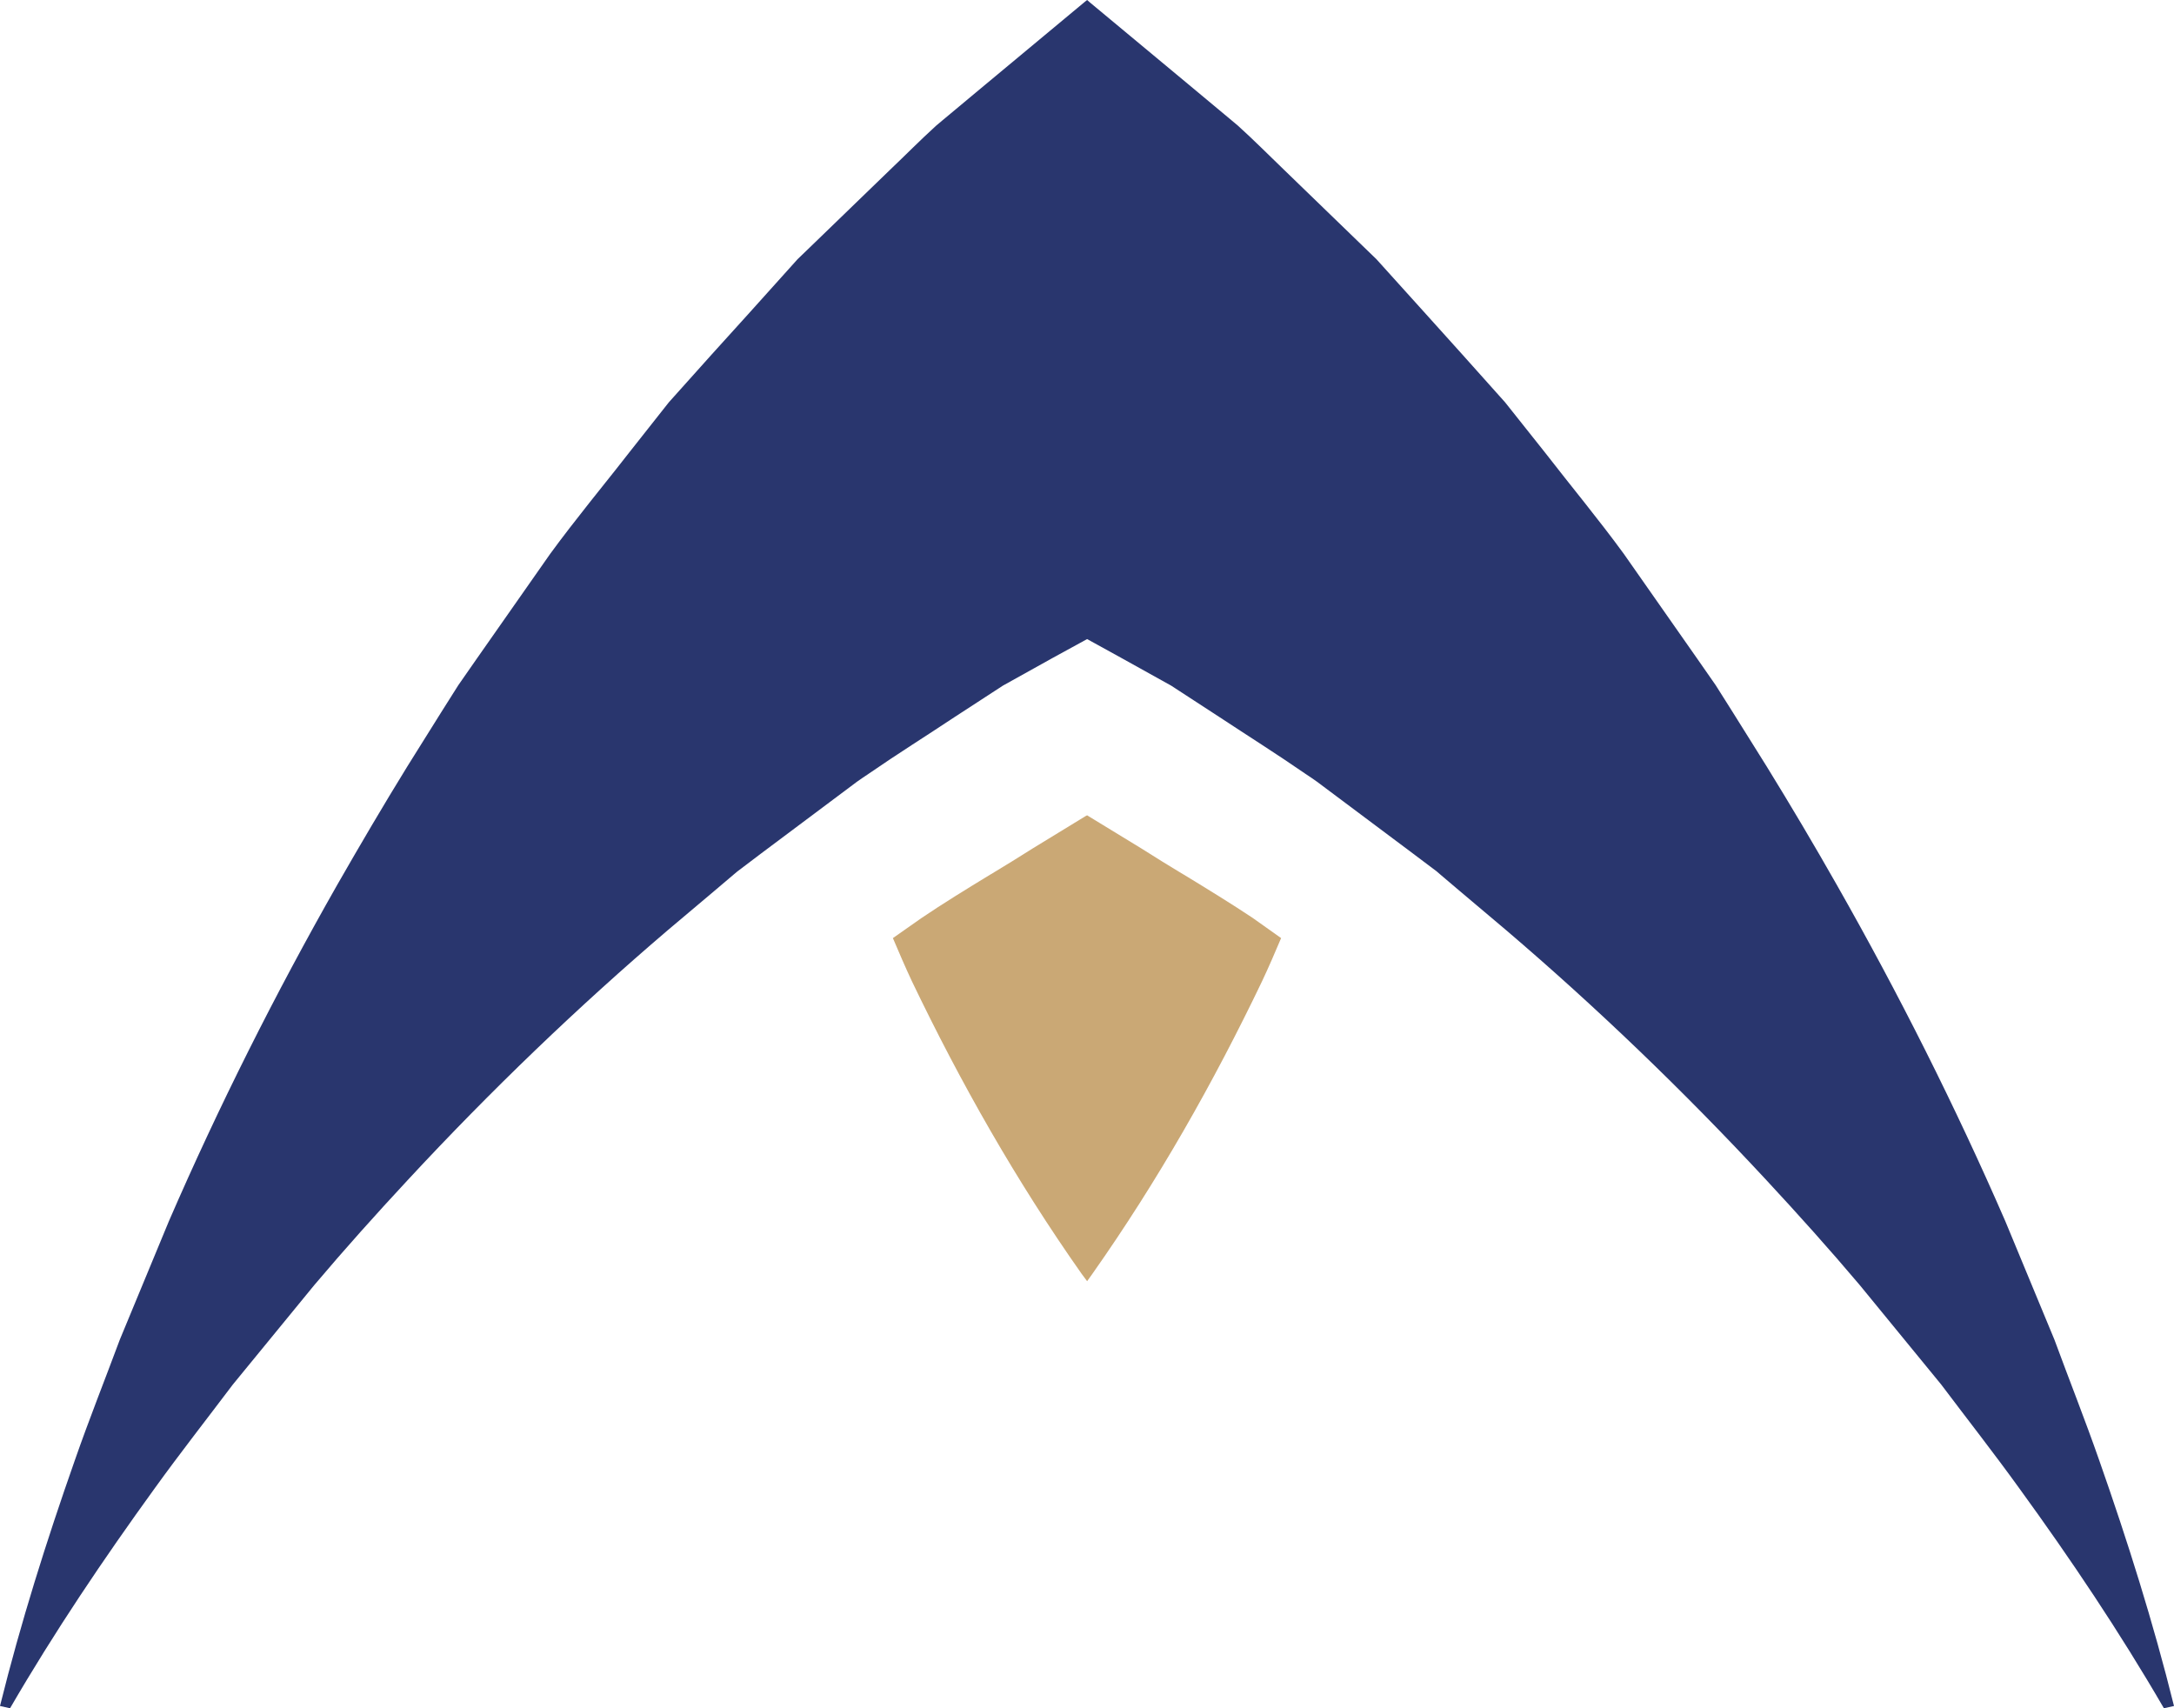 <?xml version="1.0" encoding="UTF-8" standalone="no"?>
<!DOCTYPE svg PUBLIC "-//W3C//DTD SVG 1.1//EN" "http://www.w3.org/Graphics/SVG/1.1/DTD/svg11.dtd">
<svg width="100%" height="100%" viewBox="0 0 56 44" version="1.1" xmlns="http://www.w3.org/2000/svg" xmlns:xlink="http://www.w3.org/1999/xlink" xml:space="preserve" xmlns:serif="http://www.serif.com/" style="fill-rule:evenodd;clip-rule:evenodd;stroke-linejoin:round;stroke-miterlimit:2;">
    <g transform="matrix(1,0,0,1,-57,0)">
        <path d="M85.003,0L85.08,0.067L87.621,2.18L88.721,3.097L88.888,3.237C89.297,3.607 89.686,3.999 90.081,4.379L92.094,6.327L92.456,6.677L93.732,8.091L94.67,9.133L95.77,10.363L96.797,11.655C97.472,12.526 98.177,13.375 98.825,14.262L100.723,16.972L101.195,17.65L101.636,18.348L102.513,19.75C103.13,20.751 103.733,21.768 104.313,22.79C105.91,25.599 107.363,28.486 108.654,31.453L109.92,34.507C110.3,35.54 110.708,36.567 111.072,37.609C111.803,39.689 112.466,41.789 113,43.942L112.74,44C111.596,42.029 110.335,40.152 109.017,38.338C108.364,37.432 107.669,36.546 107.005,35.664L104.905,33.1C104.121,32.172 103.316,31.276 102.503,30.4C100.355,28.085 98.105,25.928 95.796,23.958L94.598,22.947L94.105,22.529L94.008,22.445L93.385,21.976L90.926,20.136C90.826,20.063 90.723,19.996 90.62,19.927C89.889,19.422 89.136,18.948 88.41,18.469L87.166,17.659L85.874,16.941L85.003,16.461L84.126,16.941L82.834,17.66L81.59,18.469C80.87,18.948 80.111,19.422 79.38,19.927C79.281,19.995 79.173,20.063 79.074,20.136L76.615,21.976L75.994,22.446L75.895,22.529L75.402,22.947L74.204,23.957C71.895,25.927 69.644,28.085 67.498,30.4C66.684,31.276 65.88,32.172 65.096,33.1L62.996,35.664C62.331,36.546 61.636,37.432 60.983,38.338C59.67,40.152 58.404,42.028 57.259,44L57,43.942C57.534,41.79 58.198,39.688 58.929,37.609C59.292,36.566 59.702,35.54 60.086,34.507L61.351,31.453C62.638,28.486 64.09,25.599 65.688,22.789C66.273,21.768 66.87,20.751 67.487,19.75L68.364,18.348L68.805,17.65L69.277,16.972L71.175,14.262C71.499,13.819 71.838,13.385 72.18,12.952L72.867,12.089L73.208,11.655L74.229,10.362L75.33,9.133L76.273,8.091L77.544,6.677L77.907,6.327L79.92,4.38C80.32,4 80.704,3.609 81.113,3.238L81.279,3.098L82.379,2.181L84.92,0.067L85.003,0Z" style="fill:rgb(41,54,110);"/>
    </g>
    <g transform="matrix(1,0,0,1,-57,0)">
        <path d="M90,24.163C89.842,24.537 89.683,24.906 89.51,25.273C88.258,27.887 86.821,30.423 85.137,32.813L85.003,33L84.863,32.812C83.179,30.422 81.742,27.887 80.489,25.273C80.317,24.906 80.159,24.537 80,24.163L80.731,23.65C81.284,23.276 81.882,22.908 82.518,22.521C82.524,22.521 82.524,22.515 82.53,22.515C82.893,22.298 83.249,22.075 83.605,21.851L84.958,21.024L85.003,21L85.041,21.024L86.396,21.851C86.751,22.075 87.107,22.298 87.469,22.515C87.476,22.515 87.476,22.521 87.482,22.521C88.118,22.908 88.716,23.276 89.269,23.644L90,24.163Z" style="fill:rgb(202,168,117);"/>
    </g>
</svg>
